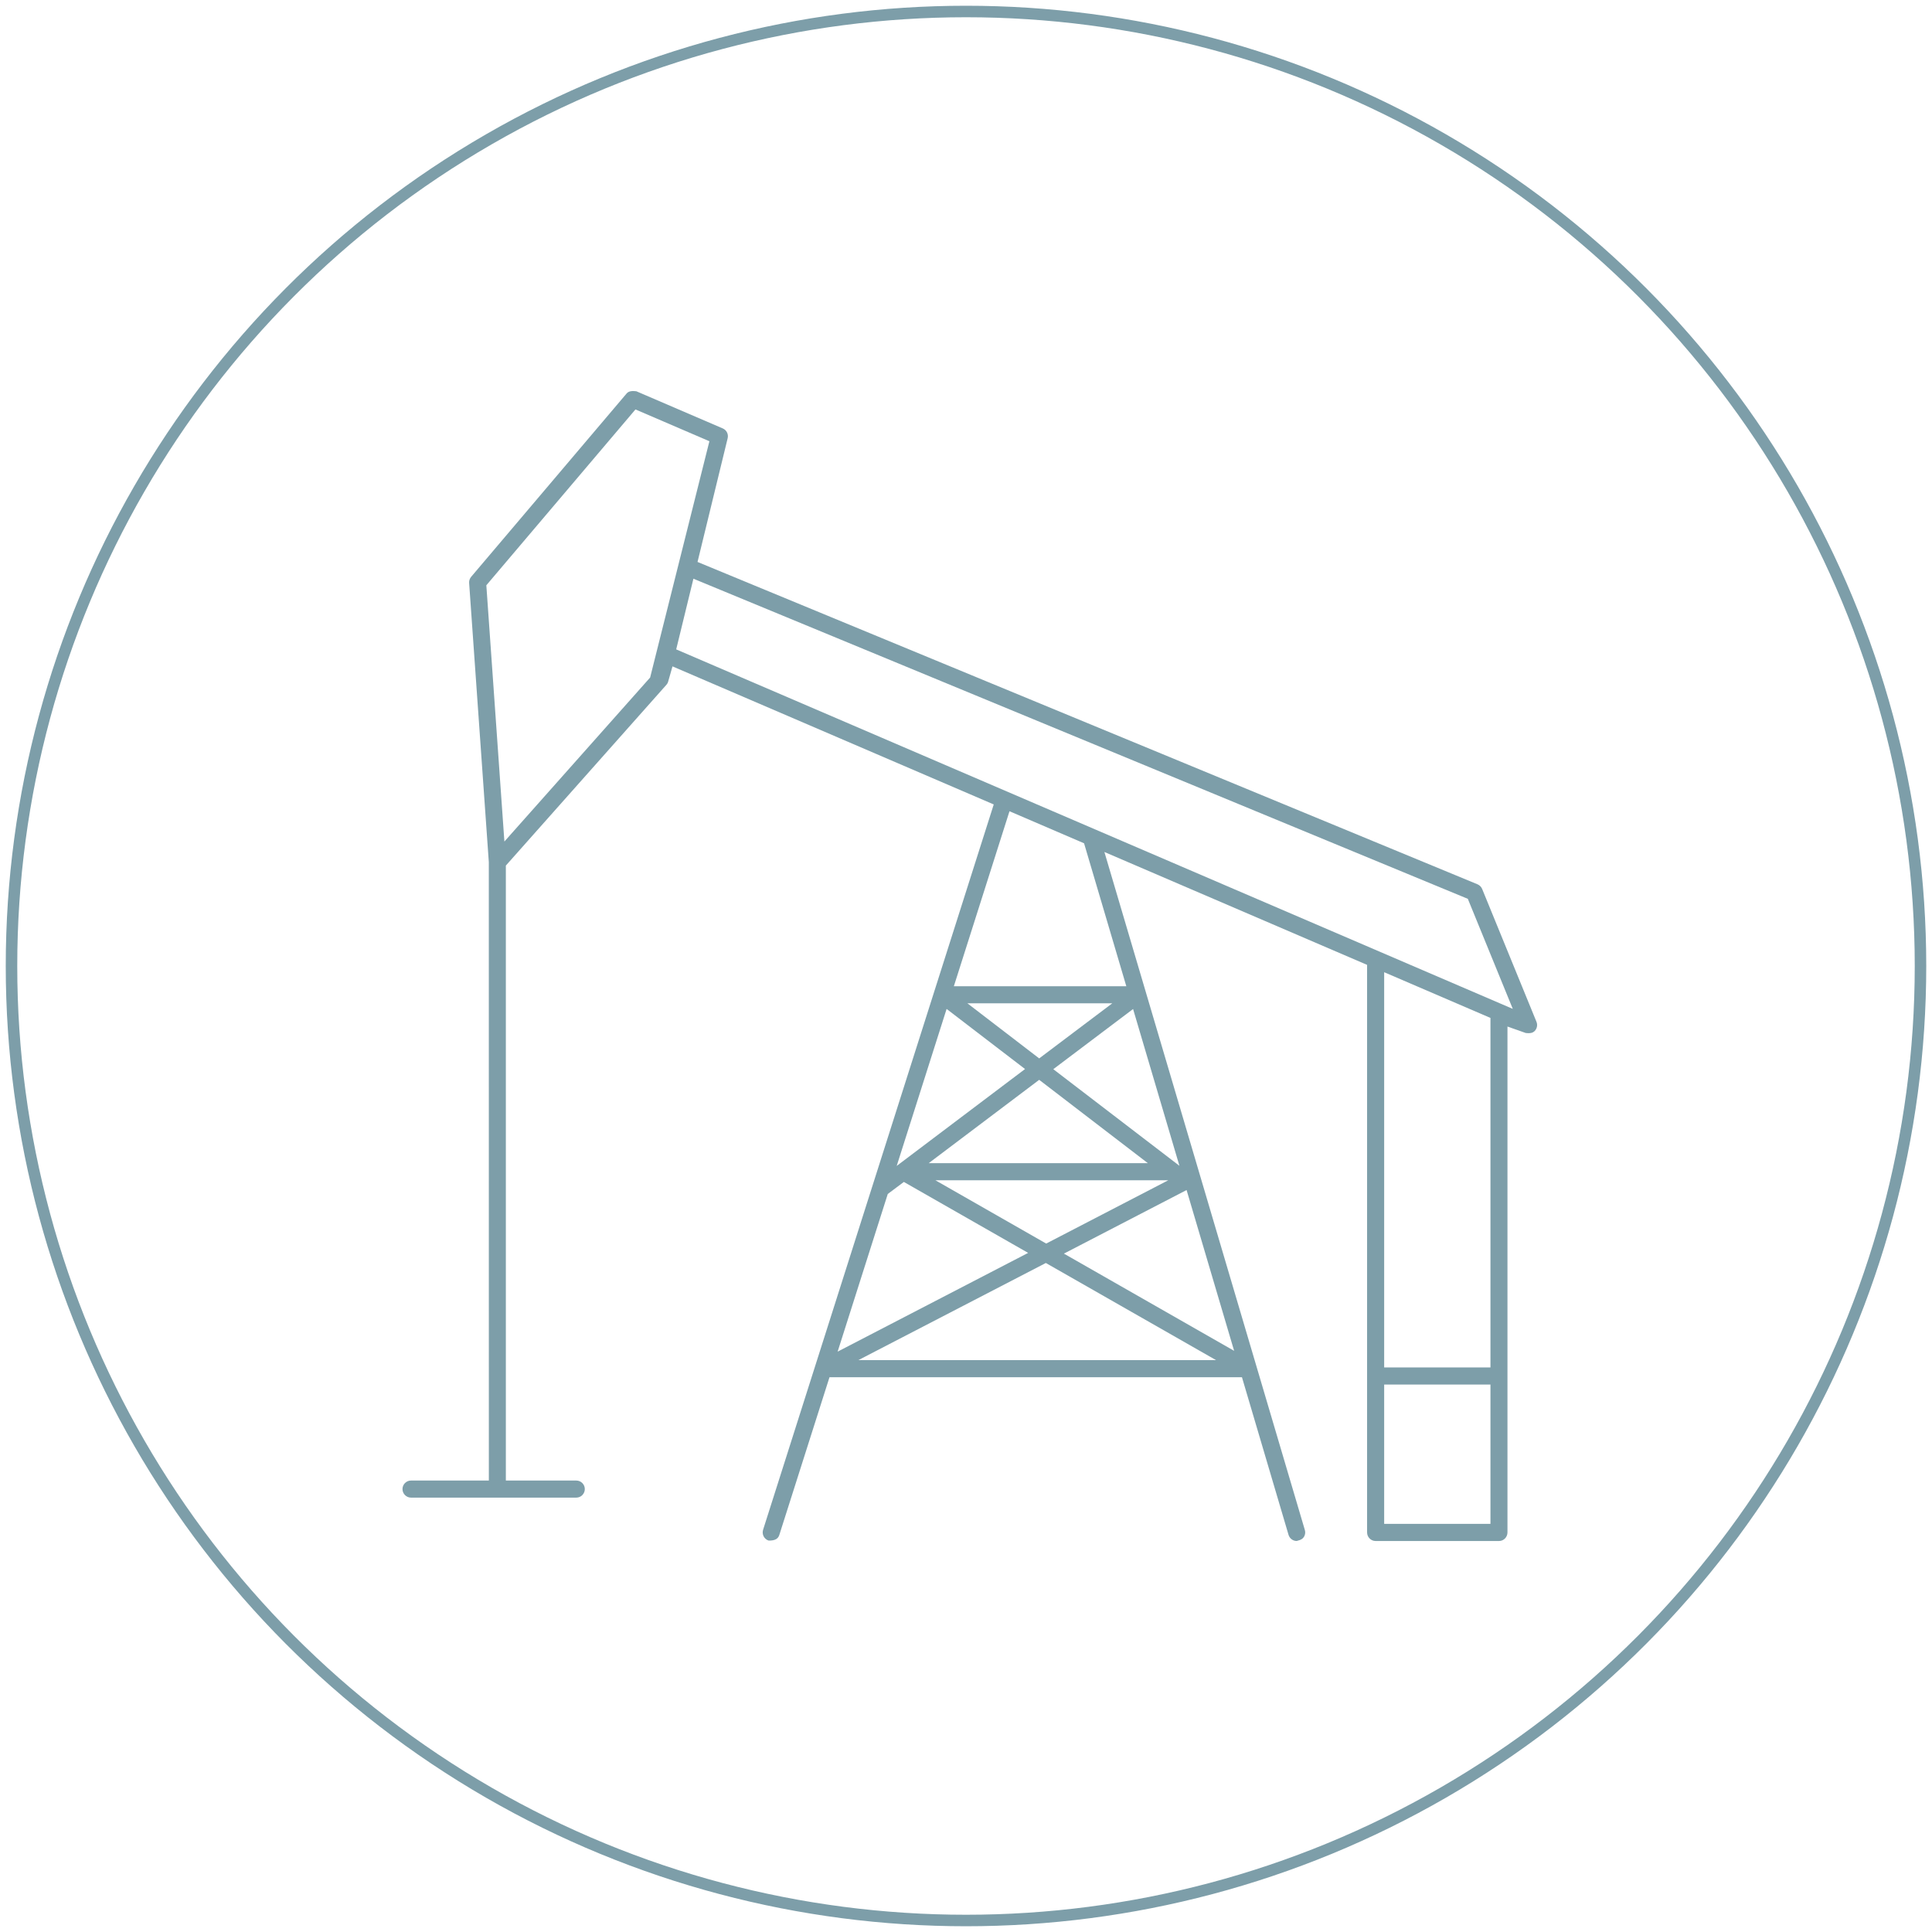 <svg width="168" height="168" viewBox="0 0 168 168" xmlns="http://www.w3.org/2000/svg"><title>bs-exploration-production</title><g transform="translate(1 1)" fill="none" fill-rule="evenodd"><path d="M57.8 55.467l1.497-6.144 67.34 27.836 3.91 9.57L57.8 55.468zm70.805 62.442h-9.242V83.54l9.242 3.975v30.394zm-9.242 13.6h9.242v-12.115h-9.242v12.116zM96.943 84.76H81.944l4.838-15.218 6.485 2.788 3.674 12.43zm4.615 15.613l-10.967-8.4 6.938-5.232 4.03 13.633zm4.756 16.09l-14.8-8.453 10.667-5.528 4.134 13.98zm-32.676.81l16.305-8.448 14.803 8.448H73.638zm2.558-14.448l1.4-1.048 10.807 6.17-16.566 8.587 4.36-13.708zm6.927-16.58H95.72l-6.355 4.79-6.242-4.79zm17.466 15.387l-10.616 5.504-9.635-5.505h20.25zm-20.833-1.486l9.608-7.248 9.45 7.248H79.757zm1.558-13.413l6.82 5.227-11.16 8.424 4.34-13.65zm-25.78-28.818L42.86 72.177 41.29 49.894l12.967-15.29 6.43 2.764-5.153 20.544zm4.12-10.047l2.62-10.755c.087-.354-.09-.718-.427-.86l-7.512-3.23c-.497-.063-.712.033-.856.205L39.968 49.16c-.126.153-.188.342-.174.53l1.712 24.28.003 53.773h-6.77c-.408 0-.74.333-.74.743 0 .405.332.742.74.742h14.374c.408 0 .74-.337.74-.742 0-.41-.332-.743-.74-.743h-6.126V74.268l13.97-15.73c.066-.073.12-.172.15-.29l.37-1.302 27.935 12.006-20.058 63.078c-.058.186-.04.39.048.564.092.176.243.306.43.368.58.017.833-.172.932-.48l4.366-13.723h35.866l4.05 13.704c.093.316.384.536.71.536.4-.093.557-.22.65-.392.096-.175.116-.375.058-.567l-17.43-58.955 22.843 9.816v49.354c0 .412.336.746.743.746h10.728c.404 0 .736-.334.736-.746v-43.99l1.586.56c.428.053.63-.026.77-.16.216-.217.28-.537.165-.815l-4.72-11.543c-.074-.183-.218-.327-.403-.41L59.654 47.865z" fill="#7D9EA9"/><circle stroke="#7D9EA9" cx="83" cy="83" r="83"/></g></svg>